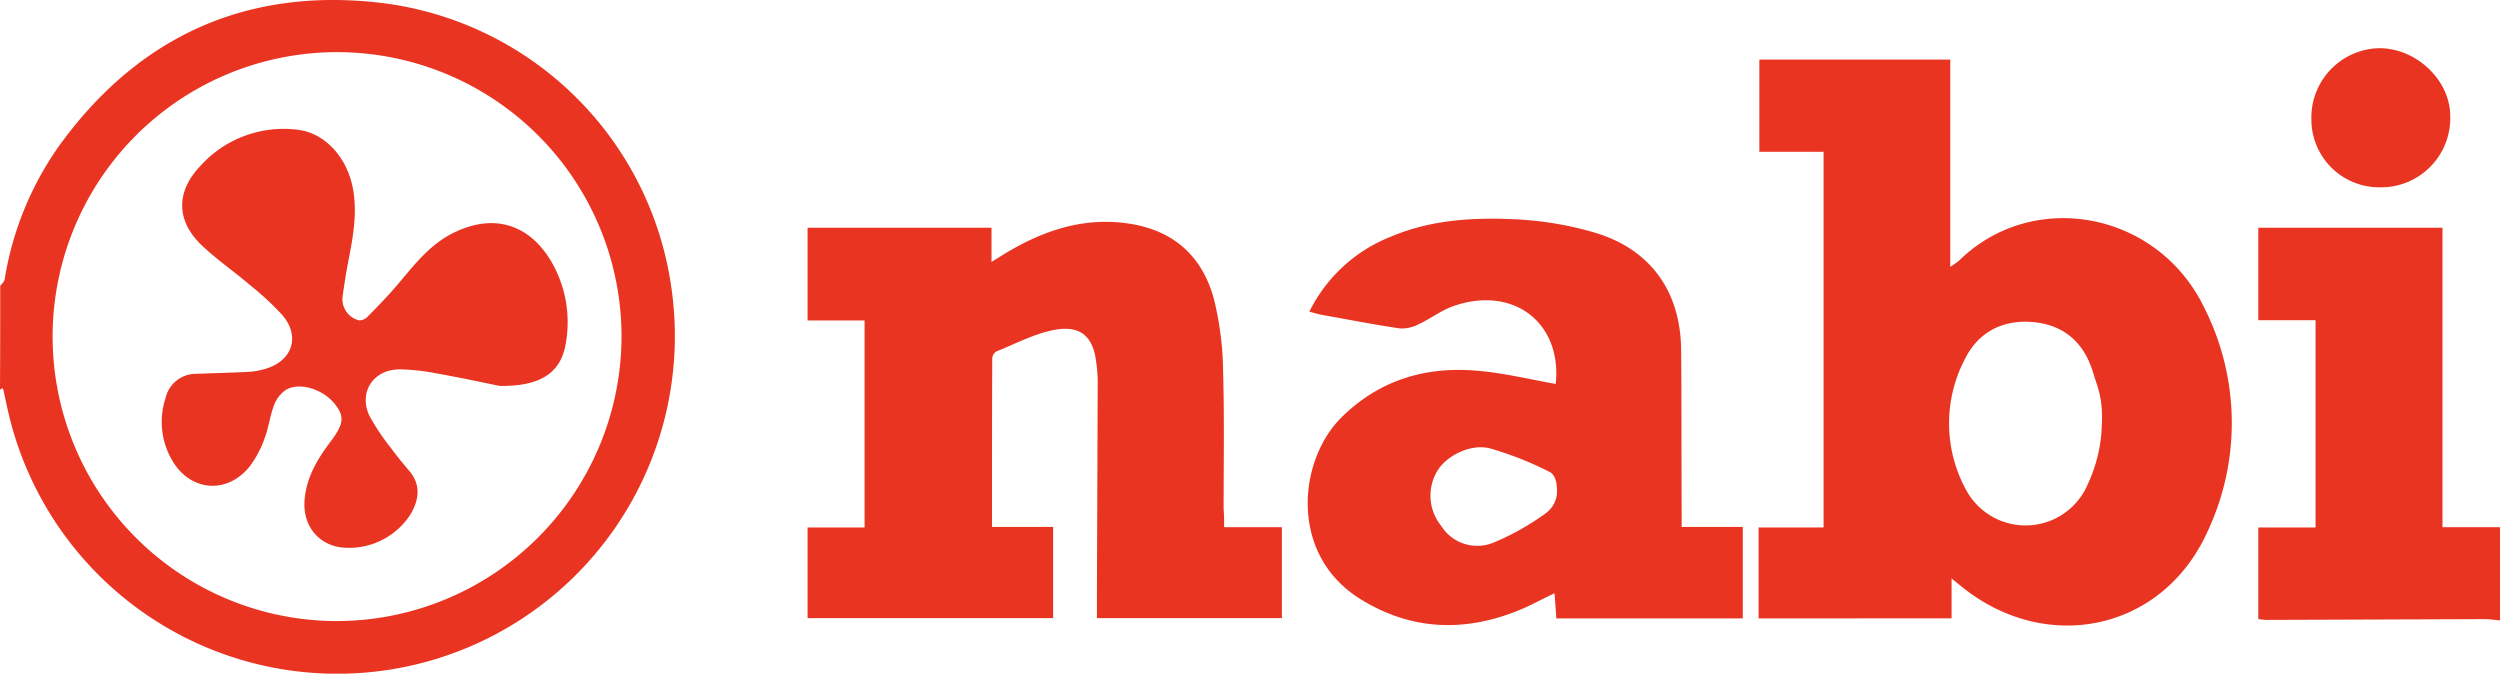 <svg xmlns="http://www.w3.org/2000/svg" width="379.361" height="102.222" viewBox="0 0 379.361 102.222"><g transform="translate(-102.9 -335)"><g transform="translate(225.444 342.313)"><path d="M1066.377,487.995c-.786-.079-1.573-.2-2.319-.2l-33.178.118c-.314,0-.629-.079-1.179-.118V473.882h8.688V442.434H1029.7V428.4h27.95v45.443h8.727Q1066.377,480.919,1066.377,487.995Z" transform="translate(-809.56 -401.158)" fill="#ea3422"/><path d="M836.8,448.293v-13.8h9.867v-57h-9.749V363.5H865.89v31.448a12.977,12.977,0,0,0,1.337-.943c11.164-10.968,30.112-7.508,37.188,7.115a38.7,38.7,0,0,1,.511,34c-6.84,15.135-24.53,18.751-37.384,8.294-.393-.314-.826-.668-1.454-1.179v6.054Zm52.086-29.329c.187-4.216-.628-5.618-1.336-8.016-1.3-4.285-4.167-7.076-8.806-7.587-4.717-.511-8.53,1.376-10.614,5.543a21.037,21.037,0,0,0,.2,19.97,10.252,10.252,0,0,0,18.476-1.061A22.5,22.5,0,0,0,888.886,418.964Z" transform="translate(-692.491 -361.77)" fill="#ea3422"/><path d="M532.911,472.468h8.766v13.8H513.61v-4.049l.118-31.842a21.591,21.591,0,0,0-.2-2.752c-.432-4.01-2.319-5.818-6.29-5.11-3.066.55-5.975,2.123-8.924,3.3a1.334,1.334,0,0,0-.59,1.061c-.039,8.452-.039,16.864-.039,25.552h9.277v13.837H469.7V472.507h8.648V441.1H469.7V427.025H497.61v5.189c.9-.55,1.533-.943,2.162-1.337,5.582-3.341,11.479-5.386,18.083-4.56,7.076.865,11.715,4.8,13.523,11.6a47.693,47.693,0,0,1,1.376,10.85c.2,7,.079,14.034.079,21.031C532.911,470.581,532.911,471.367,532.911,472.468Z" transform="translate(-469.7 -399.783)" fill="#e93421"/><path d="M700.388,449.99c.983-9.277-6.447-15.017-15.567-11.793-1.808.629-3.42,1.887-5.189,2.712a5.66,5.66,0,0,1-2.83.668c-4.01-.59-7.98-1.376-11.99-2.083-.55-.118-1.1-.275-1.808-.472a23.288,23.288,0,0,1,12.422-11.4c5.857-2.477,12.108-2.909,18.319-2.634a51.04,51.04,0,0,1,12.7,2.083c8.413,2.555,12.894,8.963,12.973,17.768.079,8.177.039,16.393.079,24.569v2.28h9.277v13.877h-28.3c-.079-1.219-.157-2.437-.275-3.813-2,.943-3.734,1.926-5.621,2.673-8.255,3.3-16.275,2.909-23.862-1.808-10.85-6.761-9.4-21.031-2.87-27.517,5.582-5.543,12.422-7.7,20.048-7.155C692.094,448.221,696.143,449.243,700.388,449.99Zm.181,16.719c.1-1.911-.377-3-1.085-3.353a50.9,50.9,0,0,0-9.042-3.577c-2.988-.786-6.8,1.14-8.137,3.617a7.262,7.262,0,0,0,.708,8.137,6.453,6.453,0,0,0,7.98,2.516,38.973,38.973,0,0,0,7.784-4.363A4.22,4.22,0,0,0,700.569,466.708Z" transform="translate(-586.859 -399.043)" fill="#ea3422"/><path d="M1071.269,369.439a10.507,10.507,0,0,1-10.81,10.771,10.284,10.284,0,0,1-10.26-10.221,10.522,10.522,0,0,1,10.3-10.889C1066.159,359.1,1071.269,363.974,1071.269,369.439Z" transform="translate(-822 -359.1)" fill="#e93421"/></g><g transform="translate(102.9 335)"><path d="M102.933,378.512c.234-.334.6-.6.668-.969a48.341,48.341,0,0,1,8.118-20.079c11.693-16.3,27.663-23.988,47.675-22.05a50.623,50.623,0,0,1,45.369,43.265,51.235,51.235,0,0,1-100.327,20.146c-.4-1.57-.7-3.14-1.069-4.711,0-.033-.1-.1-.134-.067a2.942,2.942,0,0,1-.334.2C102.933,388.969,102.933,383.757,102.933,378.512Zm94.28,7.651a43.164,43.164,0,1,0-43.1,43.2A43.267,43.267,0,0,0,197.214,386.163Z" transform="translate(-102.9 -335.121)" fill="#ea3422"/><path d="M227.625,432.693c-2.272-.468-6.014-1.27-9.789-1.938a30.135,30.135,0,0,0-5.446-.568c-3.942.033-6.181,3.475-4.51,7.049a34.107,34.107,0,0,0,3.341,4.978c.835,1.169,1.771,2.272,2.706,3.374,1.771,2.1,1.5,4.31.234,6.515a11.061,11.061,0,0,1-10.724,5.078c-3.608-.568-5.78-3.608-5.379-7.417.334-3.341,2-6.08,3.976-8.686,1.971-2.639,2.1-3.775.535-5.713-1.771-2.172-5.245-3.274-7.317-2.1a4.753,4.753,0,0,0-1.837,2.339c-.635,1.637-.835,3.475-1.47,5.112a15.614,15.614,0,0,1-2.172,4.109c-3.475,4.443-9.254,3.909-11.96-1.069a11.528,11.528,0,0,1-.869-9.221,4.723,4.723,0,0,1,4.61-3.675c2.673-.1,5.345-.167,8.018-.3a11.31,11.31,0,0,0,2.773-.535c3.875-1.27,5.011-4.878,2.372-8.018a41.989,41.989,0,0,0-4.878-4.544c-2.439-2.1-5.145-3.942-7.45-6.147-3.842-3.708-3.875-8.052-.234-11.927a17.031,17.031,0,0,1,14.733-5.579c4.176.434,7.584,4.143,8.486,8.92.735,3.942-.067,7.751-.8,11.593-.3,1.57-.535,3.174-.768,4.777a3.329,3.329,0,0,0,2.472,3.642,1.71,1.71,0,0,0,1.27-.5c1.67-1.7,3.341-3.408,4.878-5.245,2.439-2.907,4.777-5.88,8.319-7.584,5.98-2.907,11.359-1.3,14.733,4.41a18.274,18.274,0,0,1,2.2,12.395C236.98,430.588,233.973,432.793,227.625,432.693Z" transform="translate(-151.82 -374.134)" fill="#ea3422"/></g></g></svg>